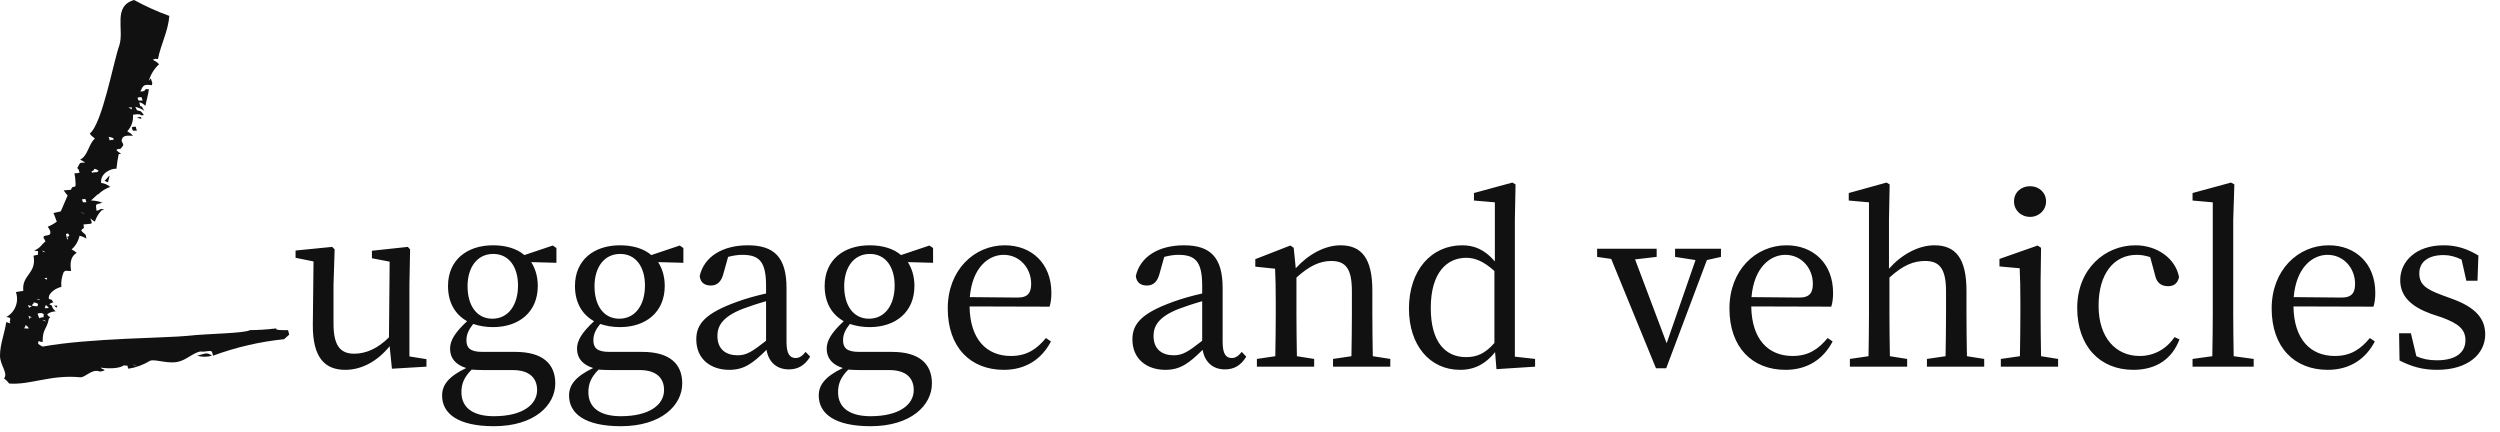 <svg width="440" height="76" viewBox="0 0 440 76" fill="none" xmlns="http://www.w3.org/2000/svg">
<path d="M49.8 58.1C48.7 58.1 48.6 58 48.6 57.8C47.074 57.99 45.538 58.09 44 58.1C42.9 58.7 36.6 58.7 33.1 59.1C29.4 59.5 15.7 59.5 7.5 61C7.212 60.87 6.943 60.702 6.7 60.5C6.9 59.7 6.5 60.1 7.5 60.2C7.5 57.8 8.2 58.1 8.6 56.1C9.1 55.5 8.7 56.1 8.3 55.3C8.737 54.984 9.261 54.809 9.8 54.8C8.7 53.8 9.6 53.9 8.7 53.6C8.9 53.3 8.9 53.4 9.4 53.2C8.8 52.5 9.6 53 8.6 52.6C8.4 51.5 10.1 50.6 10.8 50.5C10.721 49.614 10.858 48.721 11.2 47.9C11.6 47.5 11.5 47.7 12.5 47.7C12.4 46.7 12.2 45.3 13.5 44.5C13.233 44.254 12.929 44.052 12.6 43.9C13.307 43.267 13.797 42.427 14 41.5C14.429 41.586 14.837 41.756 15.2 42C15.1 41 15 41.4 14.3 40.6C14.6 39.9 14.9 40.6 14.7 39.5C16.4 39.3 16.3 39.6 15.9 38.4C16.122 38.654 16.394 38.858 16.7 39C16.94 38.25 17.351 37.565 17.9 37C18.1 37 18.2 37 18.3 36.9C17.5 36.6 17.9 36.9 17 37.1C16.93 36.771 16.897 36.436 16.9 36.1C17.3 35.7 17.4 36 17.8 35.7H18.1C17.525 35.472 16.917 35.337 16.3 35.3H16L17.2 34.2H17.3C17.892 33.612 18.61 33.167 19.4 32.9C18.95 32.509 18.392 32.265 17.8 32.2C17.6 30.4 19.7 29.6 20.5 29.7C20.577 28.826 20.71 27.957 20.9 27.1H21.3C21 26.8 20.7 26.7 20.5 26.4C20.9 26 21 26.4 21.3 26.1C21.9 25.4 21.7 25.5 21.4 24.8C21.5 23.9 22.1 23.8 23.4 23.9C22.9 23.3 22.9 23.5 22.4 23.1C22.764 22.716 23.042 22.259 23.215 21.759C23.387 21.258 23.45 20.727 23.4 20.2C24.1 20.1 24.5 20 24.9 20.3C25.1 20.3 25.2 20.3 25.3 20.2C24.6 19.4 25.1 19.7 24.1 19.4C24.02 19.19 23.92 18.989 23.8 18.8C24.373 18.929 24.916 19.166 25.4 19.5L25.1 19C24.9 18.7 25.2 18.8 24.7 18.7L24.5 18C25.3 18.2 25.1 18.3 25.6 18.6C25.8 17.5 26.1 16.7 26.2 15.7H25.9C25.6 15.7 25.8 15.5 25.4 16C25.176 16.082 24.938 16.116 24.7 16.1C25.2 15 25.3 14.8 26.7 15C26.77 14.879 26.804 14.74 26.8 14.6C26.8 14.6 26.5 13.4 26.4 14L26.2 14.2C26.524 13.087 27.147 12.085 28 11.3C27.3 10.6 27.4 10.9 26.9 10.5C27.8 10.2 27.1 10.4 27.8 10.4C28.3 7.8 29.6 5.5 29.8 2.8C27.663 2.03 25.59 1.094 23.6 0C19.8 1.1 21.9 5.2 21 8C20 10.7 18 21.8 15.8 23.5C16.2 24.1 16.1 23.8 16.7 24.4C15.6 25.3 15.5 27.4 14.1 28.1C14.412 28.245 14.712 28.412 15 28.6C13.9 28.7 14.2 28.5 13.7 29.4C13.5 29.7 13.6 29.5 13.8 29.8C13.9 29.9 13.9 30.1 14 30.4C13.707 30.477 13.403 30.511 13.1 30.5C13.242 31.224 13.309 31.962 13.3 32.7C13.1 33.1 12.7 32.6 12.5 33.4C12.1 33.4 11.7 33.5 11.2 33.5C11.409 33.818 11.643 34.119 11.9 34.4L10.7 37.2L9.4 37.5C9.7 38.1 9.8 38.6 10 39C9.512 39.375 8.973 39.678 8.4 39.9C8.4 39.9 9.1 40.8 8.8 41.2C8.6 41.5 7.9 41.4 7.7 41.6C7.6 42.1 7.7 41.7 8 42.5C7.2 43.1 7.2 43.6 6 44.1C6.231 44.148 6.465 44.181 6.7 44.2C6.6 45.1 7 44.7 5.9 45C6.5 48.2 3.8 48.3 4.1 51.2C3.6 51.3 3.2 51.3 2.8 51.4C3.083 52.216 3.068 53.106 2.757 53.912C2.446 54.718 1.858 55.387 1.1 55.8C1.6 55.9 1.2 55.7 1.8 56C1.8 56.5 1.8 56.3 1.7 56.6C1.765 56.686 1.8 56.792 1.8 56.9C1.6 56.9 1.3 56.7 1.1 56.7C0.8 58.7 0 60.6 0 62.6C0 64.3 1.5 65.7 0.7 66.6C1.048 66.848 1.352 67.152 1.6 67.5C5.3 67.8 8.9 65.9 14.1 66.4C15 66.5 16.2 64.8 17.6 65.4C17.6 65.4 18.9 65.2 18.2 65C18.005 64.957 17.829 64.852 17.7 64.7C19 64.9 21 64.9 21.8 64.3C22.8 64.5 22.2 64 22.6 64.9C23.946 64.687 25.237 64.211 26.4 63.5C27.4 63.1 29.9 64.3 31.9 63.5C33.1 63.1 34.7 61.6 35.7 61.9C37.5 61.7 37.2 61.6 37.5 62.6C41.528 61.112 45.728 60.137 50 59.7L50.9 58.9L50.7 58.1H49.8ZM24.9 17.1C25 17.3 25 17.5 25.1 17.7H24.4C24.3 17.6 24.3 17.4 24.2 17.2C24.422 17.111 24.662 17.076 24.9 17.1ZM23.2 18.9C23.2 19.5 23.2 19.2 22.6 18.9H23.2ZM24.9 20.9C24.9 20.8 24.8 20.7 24.8 20.6C24.562 20.584 24.324 20.618 24.1 20.7C24.356 20.804 24.625 20.872 24.9 20.9ZM24.1 23C24 22.777 23.933 22.542 23.9 22.3C23.662 22.276 23.422 22.311 23.2 22.4C23.221 22.613 23.289 22.818 23.4 23H24.1ZM19.9 24.3C19.938 24.339 19.967 24.387 19.984 24.439C20.001 24.491 20.007 24.546 20 24.6C19.763 24.596 19.527 24.63 19.3 24.7C19.279 24.488 19.211 24.282 19.1 24.1C19.378 24.107 19.651 24.175 19.9 24.3ZM16.6 29.7C17.3 29.9 16.9 29.8 17.4 30.1C17.3 30.1 17.2 30.2 17.1 30.3C16.797 30.289 16.493 30.323 16.2 30.4C16.189 30.324 16.154 30.254 16.1 30.2C16.5 29.9 16.5 30.1 16.6 29.7ZM18.4 31.8C18.589 31.92 18.79 32.02 19 32.1L19.3 30.9C19.2 30.9 18.6 31.7 18.4 31.8ZM15 35C15.097 35.189 15.164 35.391 15.2 35.6H14.6C14.56 35.424 14.493 35.255 14.4 35.1C14.6 35.1 14.8 35 15 35ZM15 37.6C14.725 37.572 14.456 37.504 14.2 37.4C14.9 37.5 14.5 37.5 15 37.6ZM12 41.1C12.4 41.7 12.1 41.5 11.8 41.7C11.9 41.8 11.9 41.9 12 42.1H11.8C11.755 41.796 11.688 41.495 11.6 41.2C11.722 41.13 11.86 41.096 12 41.1ZM8 44.4C7.5 44.3 7.7 44.4 7.4 44.1C8 44.3 7.6 44.2 8 44.4ZM8.3 48.9C8.2 49.4 8.3 49.2 7.8 49C7.954 48.919 8.127 48.884 8.3 48.9ZM7.1 52.8C6.6 52.7 6.8 52.8 6.4 52.6C7 52.7 6.8 52.6 7.1 52.8ZM5.7 53.6C5.9 53.4 6 53.4 5.9 53.2C6.6 53.4 6.4 53.3 6.7 53.5L6.6 53.9C6.6 53.9 5.3 53.9 5.7 53.6ZM5.3 54C5.3 54.1 5.1 54.1 5.2 54.3L4.9 53.7C5.5 53.9 5.3 53.7 5.6 54H5.3ZM8.6 54.2C8.6 54.2 7.5 54.4 8 54C7.9 53.8 8 53.8 8.1 53.7C8.5 54 8.2 53.8 8.6 54.2ZM9.5 53.8C10.1 54.2 9.9 54.3 10.1 53.8H9.5ZM7.3 55.1C7.45 55.125 7.59 55.195 7.7 55.3C7.6 56.2 7.9 55.6 6.9 56L6.6 55.2C6.825 55.124 7.063 55.09 7.3 55.1ZM5.3 55.9C5.3 56 5.2 56.1 5.2 56.2C5.179 55.987 5.111 55.782 5 55.6C5.5 55.8 5.2 55.6 5.6 55.9H5.3ZM7.4 56.3C8 56.4 7.8 56.3 8.1 56.6L7.4 56.3ZM4.4 57.6C4.5 57.5 4.4 57.4 4.5 57.2C4.9 57.5 4.7 57.3 5.1 57.8C5.1 57.8 3.8 57.9 4.4 57.6ZM34.7 62.6C35.548 62.853 36.452 62.853 37.3 62.6C36.994 62.338 36.603 62.196 36.2 62.2C35.7 62.3 35.2 62.5 34.7 62.6ZM23.4 64.1C24 64.4 23.7 64.2 24.1 64.3C23.6 64.3 23.8 64.4 23.4 64.1Z" fill="#111111"/>
<path d="M72.058 62.732L75.058 63.212V64.532L68.978 64.892L68.578 60.932C66.338 63.692 63.538 65.092 60.778 65.092C57.218 65.092 55.018 63.012 55.058 57.172L55.178 46.012L52.018 45.372V44.092L58.458 43.452L58.898 43.892L58.698 50.092V56.972C58.698 60.892 59.938 62.252 62.338 62.252C64.458 62.252 66.538 61.292 68.458 59.372L68.578 46.052L65.458 45.452V44.132L71.778 43.452L72.178 43.892L72.058 50.092V62.732ZM86.65 56.092C89.49 56.092 91.17 53.652 91.17 50.252C91.17 46.972 89.57 44.692 86.81 44.692C84.01 44.692 82.29 47.012 82.29 50.372C82.29 53.812 83.93 56.092 86.65 56.092ZM90.21 65.132H85.17C84.29 65.132 83.61 65.092 83.01 65.052C81.73 66.332 81.21 67.492 81.21 69.012C81.21 71.932 83.49 73.252 86.93 73.252C91.93 73.252 94.53 71.252 94.53 68.652C94.53 66.692 93.37 65.132 90.21 65.132ZM97.93 43.652V46.252L93.49 46.132C94.21 47.252 94.65 48.652 94.65 50.332C94.65 54.932 91.33 57.572 86.77 57.572C85.49 57.572 84.33 57.372 83.29 57.012C82.49 58.012 82.09 58.852 82.09 59.892C82.09 61.172 82.69 61.932 84.89 61.932H90.69C95.49 61.932 97.73 64.012 97.73 67.492C97.73 71.292 94.09 75.012 86.93 75.012C80.57 75.012 77.81 72.772 77.81 69.612C77.81 67.732 78.97 66.252 82.05 64.772C80.25 64.212 79.21 63.092 79.21 61.372C79.21 59.972 80.01 58.572 82.21 56.532C80.13 55.372 78.85 53.292 78.85 50.332C78.85 45.772 82.17 43.172 86.77 43.172C89.01 43.172 90.93 43.732 92.29 44.892L97.29 43.212L97.93 43.652ZM108.994 56.092C111.834 56.092 113.514 53.652 113.514 50.252C113.514 46.972 111.914 44.692 109.154 44.692C106.354 44.692 104.634 47.012 104.634 50.372C104.634 53.812 106.274 56.092 108.994 56.092ZM112.554 65.132H107.514C106.634 65.132 105.954 65.092 105.354 65.052C104.074 66.332 103.554 67.492 103.554 69.012C103.554 71.932 105.834 73.252 109.274 73.252C114.274 73.252 116.874 71.252 116.874 68.652C116.874 66.692 115.714 65.132 112.554 65.132ZM120.274 43.652V46.252L115.834 46.132C116.554 47.252 116.994 48.652 116.994 50.332C116.994 54.932 113.674 57.572 109.114 57.572C107.834 57.572 106.674 57.372 105.634 57.012C104.834 58.012 104.434 58.852 104.434 59.892C104.434 61.172 105.034 61.932 107.234 61.932H113.034C117.834 61.932 120.074 64.012 120.074 67.492C120.074 71.292 116.434 75.012 109.274 75.012C102.914 75.012 100.154 72.772 100.154 69.612C100.154 67.732 101.314 66.252 104.394 64.772C102.594 64.212 101.554 63.092 101.554 61.372C101.554 59.972 102.354 58.572 104.554 56.532C102.474 55.372 101.194 53.292 101.194 50.332C101.194 45.772 104.514 43.172 109.114 43.172C111.354 43.172 113.274 43.732 114.634 44.892L119.634 43.212L120.274 43.652ZM134.827 59.972V53.012C133.267 53.452 131.747 53.972 130.787 54.332C126.947 55.812 126.267 57.532 126.267 59.132C126.267 61.492 127.787 62.532 129.827 62.532C131.387 62.532 132.387 61.892 134.827 59.972ZM141.787 61.932L142.587 62.772C141.587 64.412 140.347 65.012 138.827 65.012C136.667 65.012 135.267 63.692 134.907 61.572C132.507 63.932 130.987 65.092 128.347 65.092C125.147 65.092 122.547 63.252 122.547 59.732C122.547 57.052 124.067 55.132 129.787 53.092C131.187 52.572 133.067 52.052 134.827 51.652V50.292C134.827 45.972 133.587 44.852 130.627 44.852C129.867 44.852 129.067 44.972 128.147 45.212L127.307 48.212C126.947 49.572 126.227 50.252 125.107 50.252C123.907 50.252 123.267 49.652 123.147 48.572C123.907 45.212 127.107 43.172 131.627 43.172C136.227 43.172 138.427 45.252 138.427 50.692V60.212C138.427 62.292 139.027 63.012 140.027 63.012C140.747 63.012 141.227 62.612 141.787 61.932ZM152.939 56.092C155.779 56.092 157.459 53.652 157.459 50.252C157.459 46.972 155.859 44.692 153.099 44.692C150.299 44.692 148.579 47.012 148.579 50.372C148.579 53.812 150.219 56.092 152.939 56.092ZM156.499 65.132H151.459C150.579 65.132 149.899 65.092 149.299 65.052C148.019 66.332 147.499 67.492 147.499 69.012C147.499 71.932 149.779 73.252 153.219 73.252C158.219 73.252 160.819 71.252 160.819 68.652C160.819 66.692 159.659 65.132 156.499 65.132ZM164.219 43.652V46.252L159.779 46.132C160.499 47.252 160.939 48.652 160.939 50.332C160.939 54.932 157.619 57.572 153.059 57.572C151.779 57.572 150.619 57.372 149.579 57.012C148.779 58.012 148.379 58.852 148.379 59.892C148.379 61.172 148.979 61.932 151.179 61.932H156.979C161.779 61.932 164.019 64.012 164.019 67.492C164.019 71.292 160.379 75.012 153.219 75.012C146.859 75.012 144.099 72.772 144.099 69.612C144.099 67.732 145.259 66.252 148.339 64.772C146.539 64.212 145.499 63.092 145.499 61.372C145.499 59.972 146.299 58.572 148.499 56.532C146.419 55.372 145.139 53.292 145.139 50.332C145.139 45.772 148.459 43.172 153.059 43.172C155.299 43.172 157.219 43.732 158.579 44.892L163.579 43.212L164.219 43.652ZM170.684 52.292L179.124 52.372C181.044 52.372 181.484 51.372 181.484 49.932C181.484 47.212 179.484 44.852 176.644 44.852C173.964 44.852 171.124 47.092 170.684 52.292ZM184.724 53.972L170.644 53.932C170.724 59.732 173.644 62.652 177.924 62.652C180.804 62.652 182.524 61.372 184.084 59.492L184.964 60.092C183.364 63.172 180.564 65.092 176.684 65.092C170.804 65.092 166.804 61.132 166.804 54.292C166.804 47.532 171.444 43.172 176.844 43.172C181.564 43.172 185.044 46.372 185.044 51.532C185.044 52.532 184.924 53.372 184.724 53.972ZM211.585 59.972V53.012C210.025 53.452 208.505 53.972 207.545 54.332C203.705 55.812 203.025 57.532 203.025 59.132C203.025 61.492 204.545 62.532 206.585 62.532C208.145 62.532 209.145 61.892 211.585 59.972ZM218.545 61.932L219.345 62.772C218.345 64.412 217.105 65.012 215.585 65.012C213.425 65.012 212.025 63.692 211.665 61.572C209.265 63.932 207.745 65.092 205.105 65.092C201.905 65.092 199.305 63.252 199.305 59.732C199.305 57.052 200.825 55.132 206.545 53.092C207.945 52.572 209.825 52.052 211.585 51.652V50.292C211.585 45.972 210.345 44.852 207.385 44.852C206.625 44.852 205.825 44.972 204.905 45.212L204.065 48.212C203.705 49.572 202.985 50.252 201.865 50.252C200.665 50.252 200.025 49.652 199.905 48.572C200.665 45.212 203.865 43.172 208.385 43.172C212.985 43.172 215.185 45.252 215.185 50.692V60.212C215.185 62.292 215.785 63.012 216.785 63.012C217.505 63.012 217.985 62.612 218.545 61.932ZM241.613 62.692L244.693 63.172V64.532H234.613V63.172L237.853 62.692C237.893 60.492 237.933 57.452 237.933 55.332V51.252C237.933 47.292 236.853 45.932 234.293 45.932C232.333 45.932 230.453 46.772 228.173 48.852V55.332C228.173 57.372 228.213 60.452 228.253 62.692L231.293 63.172V64.532H221.213V63.172L224.453 62.692C224.493 60.452 224.533 57.372 224.533 55.332V53.052C224.533 50.572 224.493 49.052 224.413 47.292L220.933 46.932V45.612L227.093 43.212L227.693 43.612L228.053 47.212C230.293 44.732 233.213 43.172 235.933 43.172C239.653 43.172 241.533 45.492 241.533 51.132V55.332C241.533 57.452 241.573 60.492 241.613 62.692ZM263.016 60.372V47.692C261.056 45.932 259.536 45.372 258.056 45.372C254.696 45.372 251.816 47.932 251.816 54.212C251.816 60.292 254.456 62.852 258.016 62.852C259.936 62.852 261.336 62.252 263.016 60.372ZM266.616 62.772L270.176 63.172V64.532L263.376 64.972L263.136 61.972C261.576 63.932 259.656 65.092 256.976 65.092C251.616 65.092 247.976 60.732 247.976 54.332C247.976 47.532 251.936 43.172 257.336 43.172C259.376 43.172 261.256 43.852 263.096 46.012V35.612L259.416 35.292V33.972L266.176 32.132L266.736 32.452L266.616 38.692V62.772ZM302.892 43.772V45.212L300.412 45.772L293.252 64.812H291.452L283.572 45.572L281.092 45.212V43.772H291.572V45.212L287.772 45.652L293.332 60.412L298.412 45.772L294.812 45.212V43.772H302.892ZM308.262 52.292L316.702 52.372C318.622 52.372 319.062 51.372 319.062 49.932C319.062 47.212 317.062 44.852 314.222 44.852C311.542 44.852 308.702 47.092 308.262 52.292ZM322.302 53.972L308.222 53.932C308.302 59.732 311.222 62.652 315.502 62.652C318.382 62.652 320.102 61.372 321.662 59.492L322.542 60.092C320.942 63.172 318.142 65.092 314.262 65.092C308.382 65.092 304.382 61.132 304.382 54.292C304.382 47.532 309.022 43.172 314.422 43.172C319.142 43.172 322.622 46.372 322.622 51.532C322.622 52.532 322.502 53.372 322.302 53.972ZM346.18 62.692L349.22 63.172V64.532H339.14V63.172L342.42 62.692C342.46 60.492 342.5 57.452 342.5 55.332V51.252C342.5 47.212 341.3 45.932 338.82 45.932C336.82 45.932 334.94 46.652 332.54 48.852V55.332C332.54 57.372 332.58 60.452 332.62 62.692L335.66 63.172V64.532H325.58V63.172L328.86 62.692C328.9 60.452 328.94 57.372 328.94 55.332V35.612L325.38 35.292V33.972L332.02 32.132L332.58 32.452L332.46 38.692V47.292C334.66 44.812 337.62 43.172 340.46 43.172C344.18 43.172 346.1 45.452 346.1 51.172V55.332C346.1 57.452 346.14 60.492 346.18 62.692ZM357.306 38.172C355.706 38.172 354.466 37.012 354.466 35.452C354.466 33.852 355.706 32.772 357.306 32.772C358.826 32.772 360.106 33.852 360.106 35.452C360.106 37.012 358.826 38.172 357.306 38.172ZM359.226 62.692L362.226 63.172V64.532H352.146V63.172L355.506 62.692C355.546 60.452 355.586 57.372 355.586 55.332V53.012C355.586 50.572 355.546 49.132 355.466 47.212L351.906 46.892V45.572L358.626 43.212L359.226 43.612L359.146 49.452V55.332C359.146 57.372 359.186 60.452 359.226 62.692ZM382.71 59.332L383.59 59.732C382.31 63.132 379.55 65.092 375.47 65.092C369.55 65.092 365.59 60.892 365.59 54.212C365.59 47.292 370.51 43.172 375.83 43.172C379.71 43.172 382.91 45.532 383.51 48.772C383.27 49.852 382.63 50.372 381.59 50.372C380.19 50.372 379.51 49.572 379.27 48.332L378.43 45.252C377.59 44.972 376.75 44.852 376.07 44.852C372.07 44.852 369.35 48.132 369.35 53.812C369.35 59.452 372.39 62.652 376.59 62.652C379.11 62.652 381.31 61.412 382.71 59.332ZM393.128 62.692L396.648 63.172V64.532H385.888V63.172L389.368 62.692C389.408 60.292 389.448 57.732 389.448 55.332V35.612L385.888 35.292V33.972L392.648 32.132L393.248 32.452L393.048 38.692V55.332C393.048 57.732 393.088 60.292 393.128 62.692ZM403.692 52.292L412.132 52.372C414.052 52.372 414.492 51.372 414.492 49.932C414.492 47.212 412.492 44.852 409.652 44.852C406.972 44.852 404.132 47.092 403.692 52.292ZM417.732 53.972L403.652 53.932C403.732 59.732 406.652 62.652 410.932 62.652C413.812 62.652 415.532 61.372 417.092 59.492L417.972 60.092C416.372 63.172 413.572 65.092 409.692 65.092C403.812 65.092 399.812 61.132 399.812 54.292C399.812 47.532 404.452 43.172 409.852 43.172C414.572 43.172 418.052 46.372 418.052 51.532C418.052 52.532 417.932 53.372 417.732 53.972ZM429.878 51.972L431.398 52.532C435.718 54.052 437.398 56.092 437.398 58.852C437.398 62.212 434.478 65.092 428.918 65.092C426.398 65.092 424.478 64.532 422.318 63.452L422.238 58.652H424.318L425.278 62.692C426.318 63.172 427.478 63.412 428.878 63.412C432.318 63.412 433.918 61.972 433.918 59.892C433.918 57.972 432.718 56.972 429.838 55.892L427.798 55.212C424.558 54.012 422.438 52.292 422.438 49.292C422.438 46.052 425.158 43.172 430.078 43.172C432.438 43.172 434.278 43.812 436.198 44.972L436.038 49.412H434.078L433.238 45.692C432.198 45.172 431.158 44.892 430.078 44.892C427.278 44.892 425.798 46.172 425.798 48.092C425.798 50.052 426.918 50.892 429.878 51.972Z" fill="#111111"/>
</svg>
